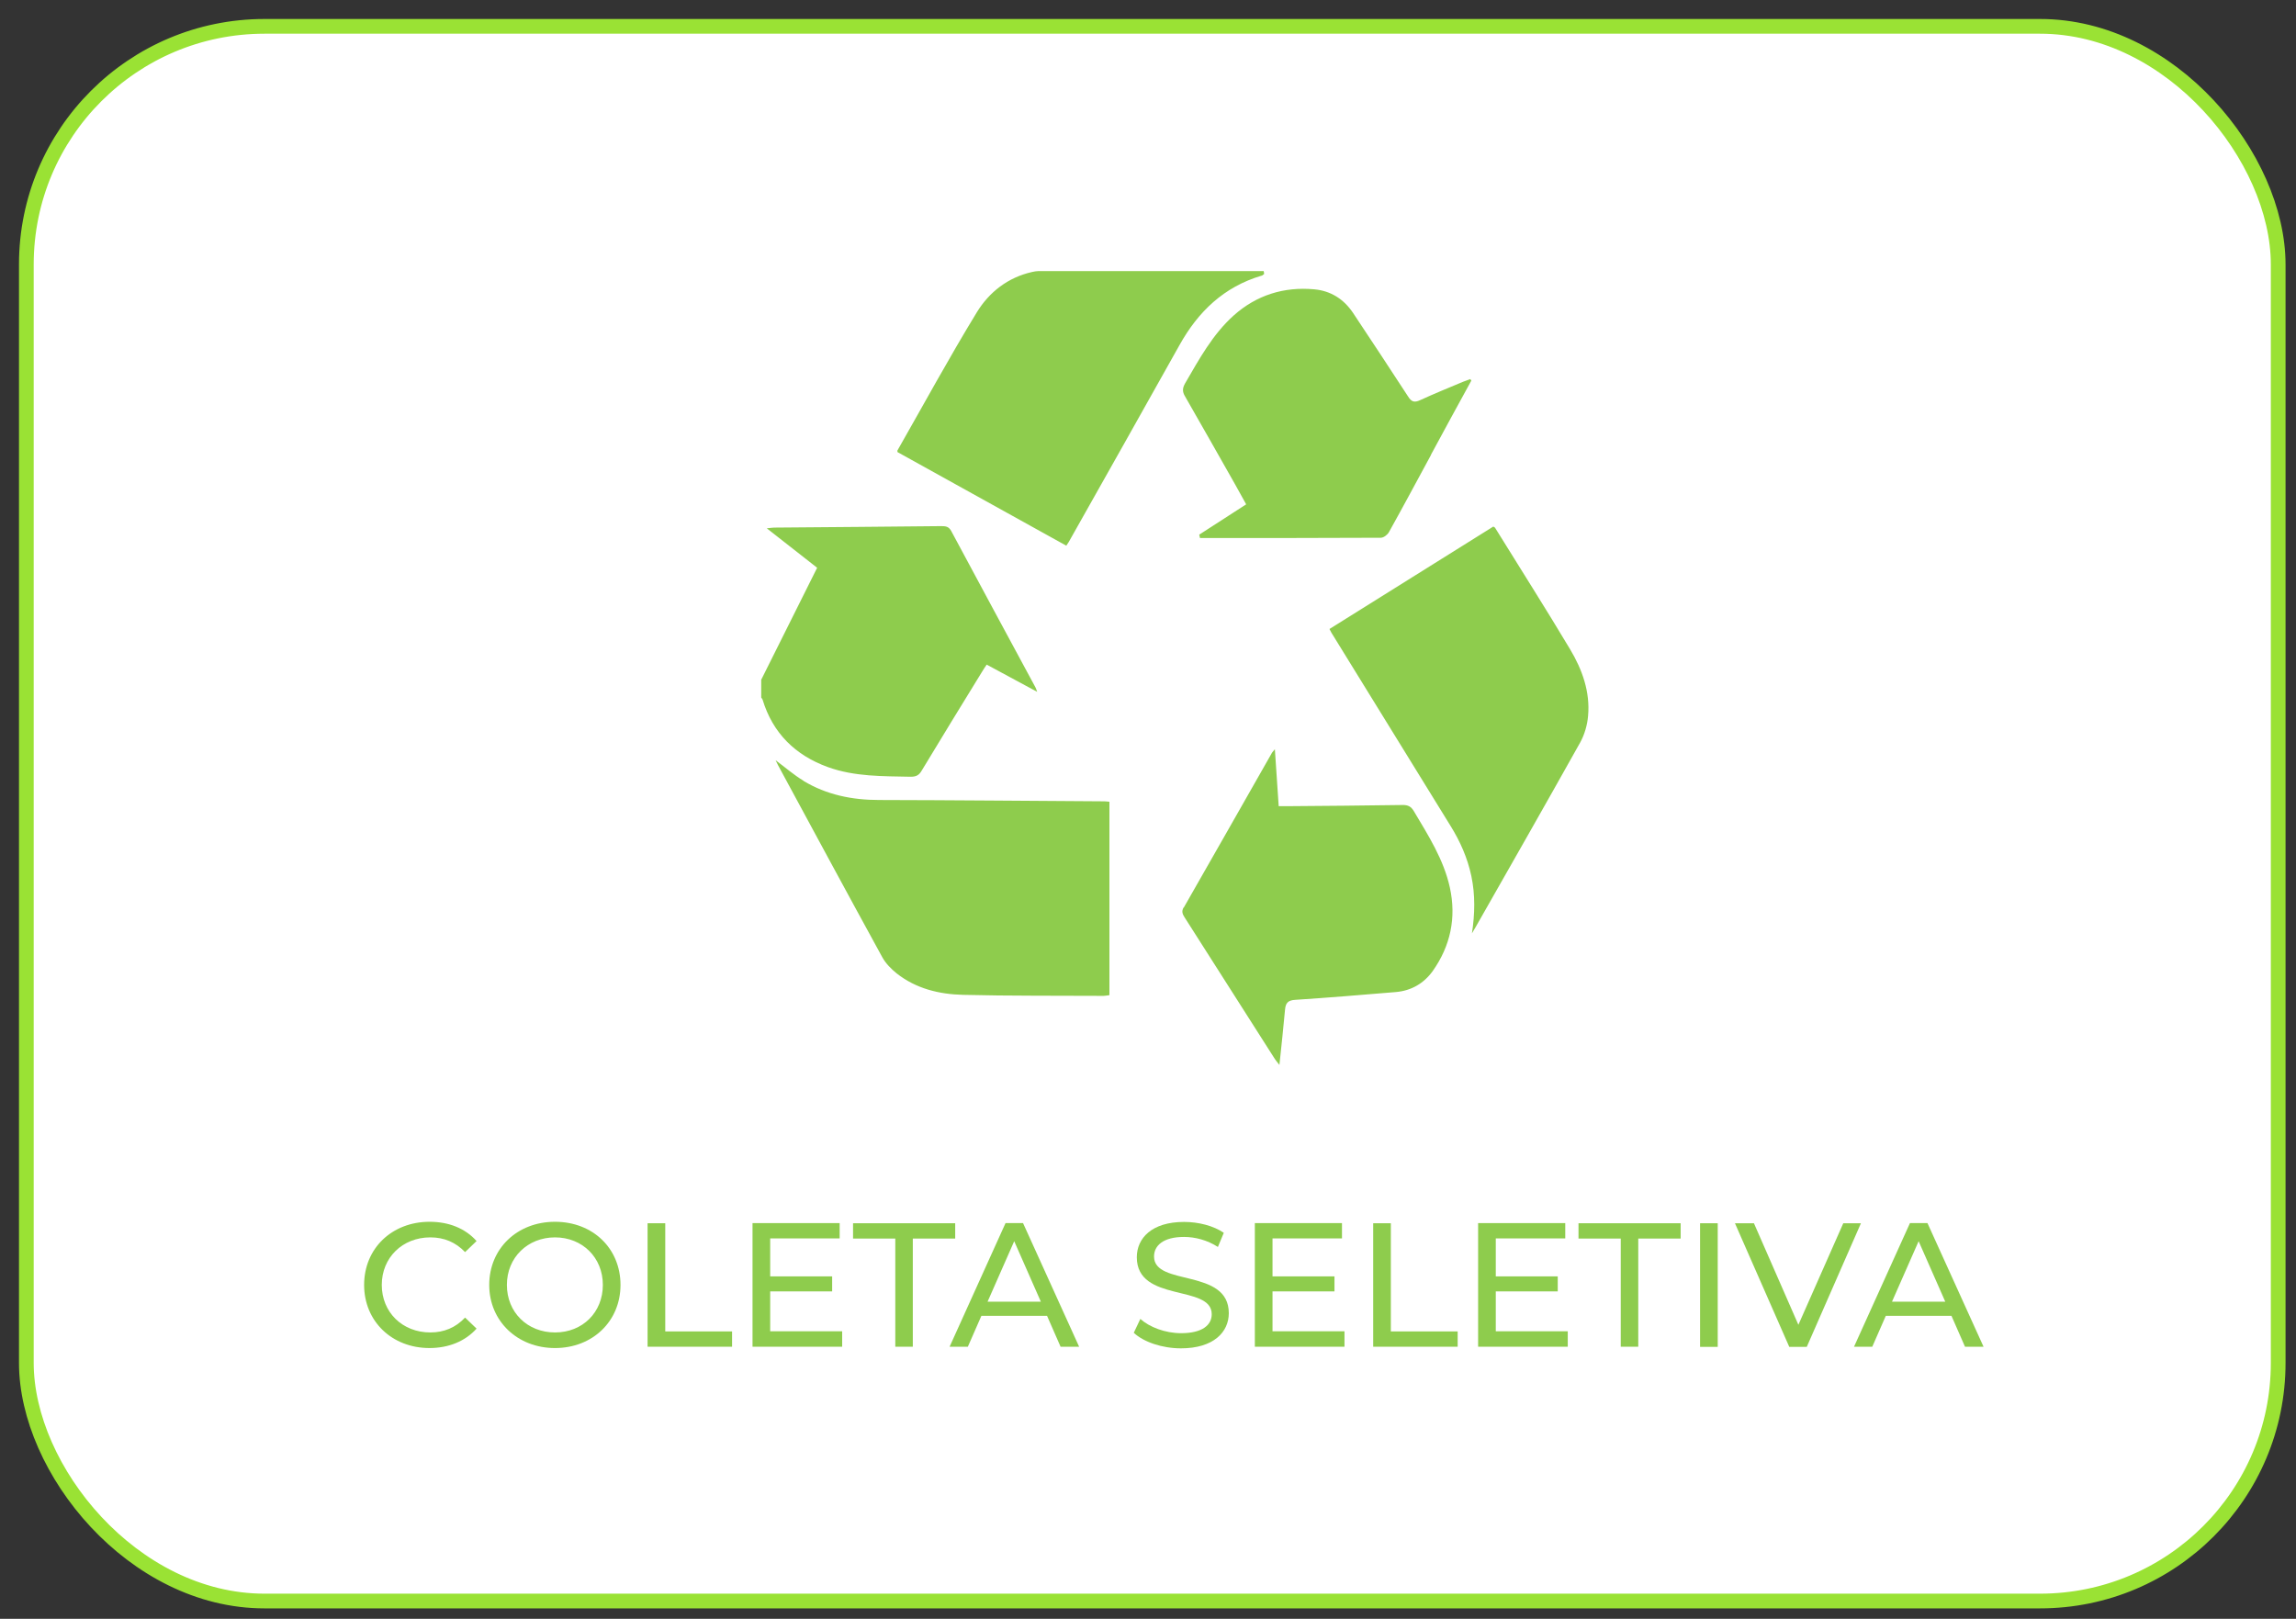 <?xml version="1.0" encoding="UTF-8"?>
<svg xmlns="http://www.w3.org/2000/svg" id="Camada_1" data-name="Camada 1" viewBox="0 0 156 110">
  <rect x="0" y="0" width="156" height="110" fill="#333333" stroke="none"/>
  <defs>
    <style>
      .cls-1 {
        fill: #fff;
        stroke: #9ae234;
        stroke-miterlimit: 10;
      }

      .cls-2 {
        fill: #8ecc4d;
        stroke-width: 0px;
      }
    </style>
  </defs>
  <rect class="cls-1" x="1.79" y="1.79" width="153" height="107" rx="16.18" ry="16.18"></rect>
  <path class="cls-2" d="M80.42,61.66c-.16.28-.07.46.07.68,2.05,3.21,4.09,6.42,6.13,9.62.07.11.16.21.31.4.14-1.33.27-2.54.38-3.75.04-.46.2-.64.69-.67,2.28-.15,4.56-.34,6.84-.53,1.05-.09,1.9-.59,2.5-1.42,1.21-1.71,1.62-3.62,1.17-5.68-.42-1.91-1.46-3.53-2.44-5.18-.19-.33-.41-.44-.79-.43-2.6.04-5.2.06-7.79.08-.2,0-.39,0-.61,0-.09-1.3-.17-2.53-.26-3.87-.12.15-.16.19-.19.23-2,3.51-3.99,7.02-6,10.53M54.59,53.05c-.65-.39-1.23-.9-1.89-1.39.07.14.11.24.16.33,2.36,4.36,4.71,8.72,7.09,13.06.23.42.6.79.97,1.09,1.32,1.04,2.89,1.42,4.51,1.46,3.18.08,6.37.05,9.55.07.12,0,.25-.03.4-.05v-13.14c-.13-.01-.24-.03-.34-.03-5.1-.03-10.21-.08-15.31-.09-1.83,0-3.57-.35-5.14-1.3M63.96,35.75c-3.79.04-7.57.07-11.36.1-.13,0-.27.03-.5.05,1.18.93,2.29,1.8,3.42,2.68-.12.24-.22.45-.33.66l-3.47,6.95v1.21s.07.08.09.13c.69,2.29,2.23,3.79,4.43,4.59,1.82.66,3.74.62,5.64.66.36,0,.56-.1.74-.41,1.35-2.24,2.72-4.47,4.09-6.7.1-.17.21-.33.33-.51,1.14.61,2.24,1.21,3.43,1.85-.07-.18-.08-.25-.12-.31-1.91-3.54-3.82-7.07-5.72-10.62-.17-.31-.38-.33-.67-.33M85.71,18.74c.07-.02.12-.08.18-.12,0-.07-.02-.13-.03-.2-5.1,0-10.2,0-15.3,0-.14,0-.29.03-.43.06-1.65.37-2.92,1.37-3.76,2.74-1.88,3.08-3.61,6.26-5.4,9.4,0,.01,0,.03.01.1,3.79,2.1,7.6,4.21,11.47,6.36.07-.11.12-.18.17-.26,2.51-4.46,5.03-8.91,7.52-13.37,1.27-2.28,3.02-3.96,5.58-4.72M97.22,30.91c.91-1.69,1.83-3.37,2.75-5.05-.03-.03-.05-.07-.07-.1-.16.06-.33.12-.49.18-.98.41-1.96.81-2.92,1.25-.39.18-.59.12-.82-.25-1.23-1.9-2.49-3.79-3.74-5.68-.63-.94-1.52-1.5-2.63-1.6-2.06-.19-3.92.39-5.47,1.77-1.44,1.29-2.35,2.97-3.31,4.62-.18.32-.2.56,0,.89,1.14,1.98,2.26,3.97,3.39,5.96.25.44.5.89.76,1.37-1.08.7-2.14,1.38-3.19,2.06.02.08.04.15.05.23,4.1,0,8.19,0,12.29-.02.19,0,.45-.2.55-.38.97-1.74,1.91-3.5,2.86-5.25M107.9,48.65c.15-1.64-.4-3.16-1.22-4.53-1.66-2.78-3.4-5.51-5.1-8.26-.02-.03-.06-.04-.12-.08-3.7,2.31-7.41,4.63-11.13,6.96.07.13.1.19.13.25,2.7,4.37,5.39,8.75,8.09,13.12.66,1.06,1.16,2.19,1.42,3.42.27,1.29.24,2.57.04,3.89.09-.15.18-.31.27-.46,2.37-4.16,4.74-8.32,7.08-12.5.3-.54.49-1.2.54-1.81"></path>
  <g>
    <path class="cls-2" d="M24.74,87.31c0-2.48,1.89-4.29,4.45-4.29,1.29,0,2.42.44,3.19,1.31l-.78.75c-.65-.68-1.44-1-2.36-1-1.89,0-3.3,1.37-3.3,3.23s1.4,3.23,3.3,3.23c.92,0,1.71-.32,2.36-1.01l.78.75c-.77.86-1.9,1.32-3.2,1.32-2.54,0-4.44-1.81-4.44-4.29Z"></path>
    <path class="cls-2" d="M33.24,87.31c0-2.46,1.89-4.29,4.47-4.29s4.45,1.82,4.45,4.29-1.9,4.29-4.45,4.29-4.47-1.83-4.47-4.29ZM40.96,87.31c0-1.86-1.39-3.23-3.25-3.23s-3.27,1.37-3.27,3.23,1.39,3.23,3.27,3.23,3.25-1.37,3.25-3.23Z"></path>
    <path class="cls-2" d="M44,83.12h1.2v7.35h4.54v1.04h-5.74v-8.4Z"></path>
    <path class="cls-2" d="M57.22,90.47v1.04h-6.09v-8.4h5.92v1.04h-4.72v2.58h4.21v1.02h-4.21v2.71h4.89Z"></path>
    <path class="cls-2" d="M60.84,84.16h-2.88v-1.04h6.94v1.04h-2.88v7.35h-1.19v-7.35Z"></path>
    <path class="cls-2" d="M71.14,89.41h-4.46l-.92,2.1h-1.24l3.8-8.4h1.19l3.81,8.4h-1.26l-.92-2.1ZM70.72,88.45l-1.81-4.11-1.81,4.11h3.62Z"></path>
    <path class="cls-2" d="M77.04,90.55l.44-.93c.62.56,1.69.97,2.77.97,1.45,0,2.08-.56,2.08-1.29,0-2.05-5.09-.76-5.09-3.87,0-1.29,1.01-2.4,3.21-2.4.98,0,2,.26,2.7.74l-.4.96c-.73-.47-1.56-.68-2.3-.68-1.43,0-2.04.6-2.04,1.33,0,2.05,5.08.77,5.08,3.85,0,1.28-1.03,2.39-3.25,2.39-1.28,0-2.54-.43-3.21-1.06Z"></path>
    <path class="cls-2" d="M91.35,90.47v1.04h-6.09v-8.4h5.92v1.04h-4.72v2.58h4.21v1.02h-4.21v2.71h4.89Z"></path>
    <path class="cls-2" d="M93.3,83.12h1.2v7.35h4.54v1.04h-5.74v-8.4Z"></path>
    <path class="cls-2" d="M106.52,90.47v1.04h-6.09v-8.4h5.92v1.04h-4.72v2.58h4.21v1.02h-4.21v2.71h4.89Z"></path>
    <path class="cls-2" d="M110.13,84.16h-2.88v-1.04h6.94v1.04h-2.88v7.35h-1.19v-7.35Z"></path>
    <path class="cls-2" d="M115.51,83.12h1.2v8.4h-1.2v-8.4Z"></path>
    <path class="cls-2" d="M126.44,83.12l-3.68,8.4h-1.19l-3.69-8.4h1.29l3.02,6.9,3.05-6.9h1.2Z"></path>
    <path class="cls-2" d="M132.59,89.41h-4.46l-.92,2.1h-1.24l3.8-8.4h1.19l3.81,8.4h-1.26l-.92-2.1ZM132.17,88.45l-1.81-4.11-1.81,4.11h3.62Z"></path>
  </g>
</svg>
